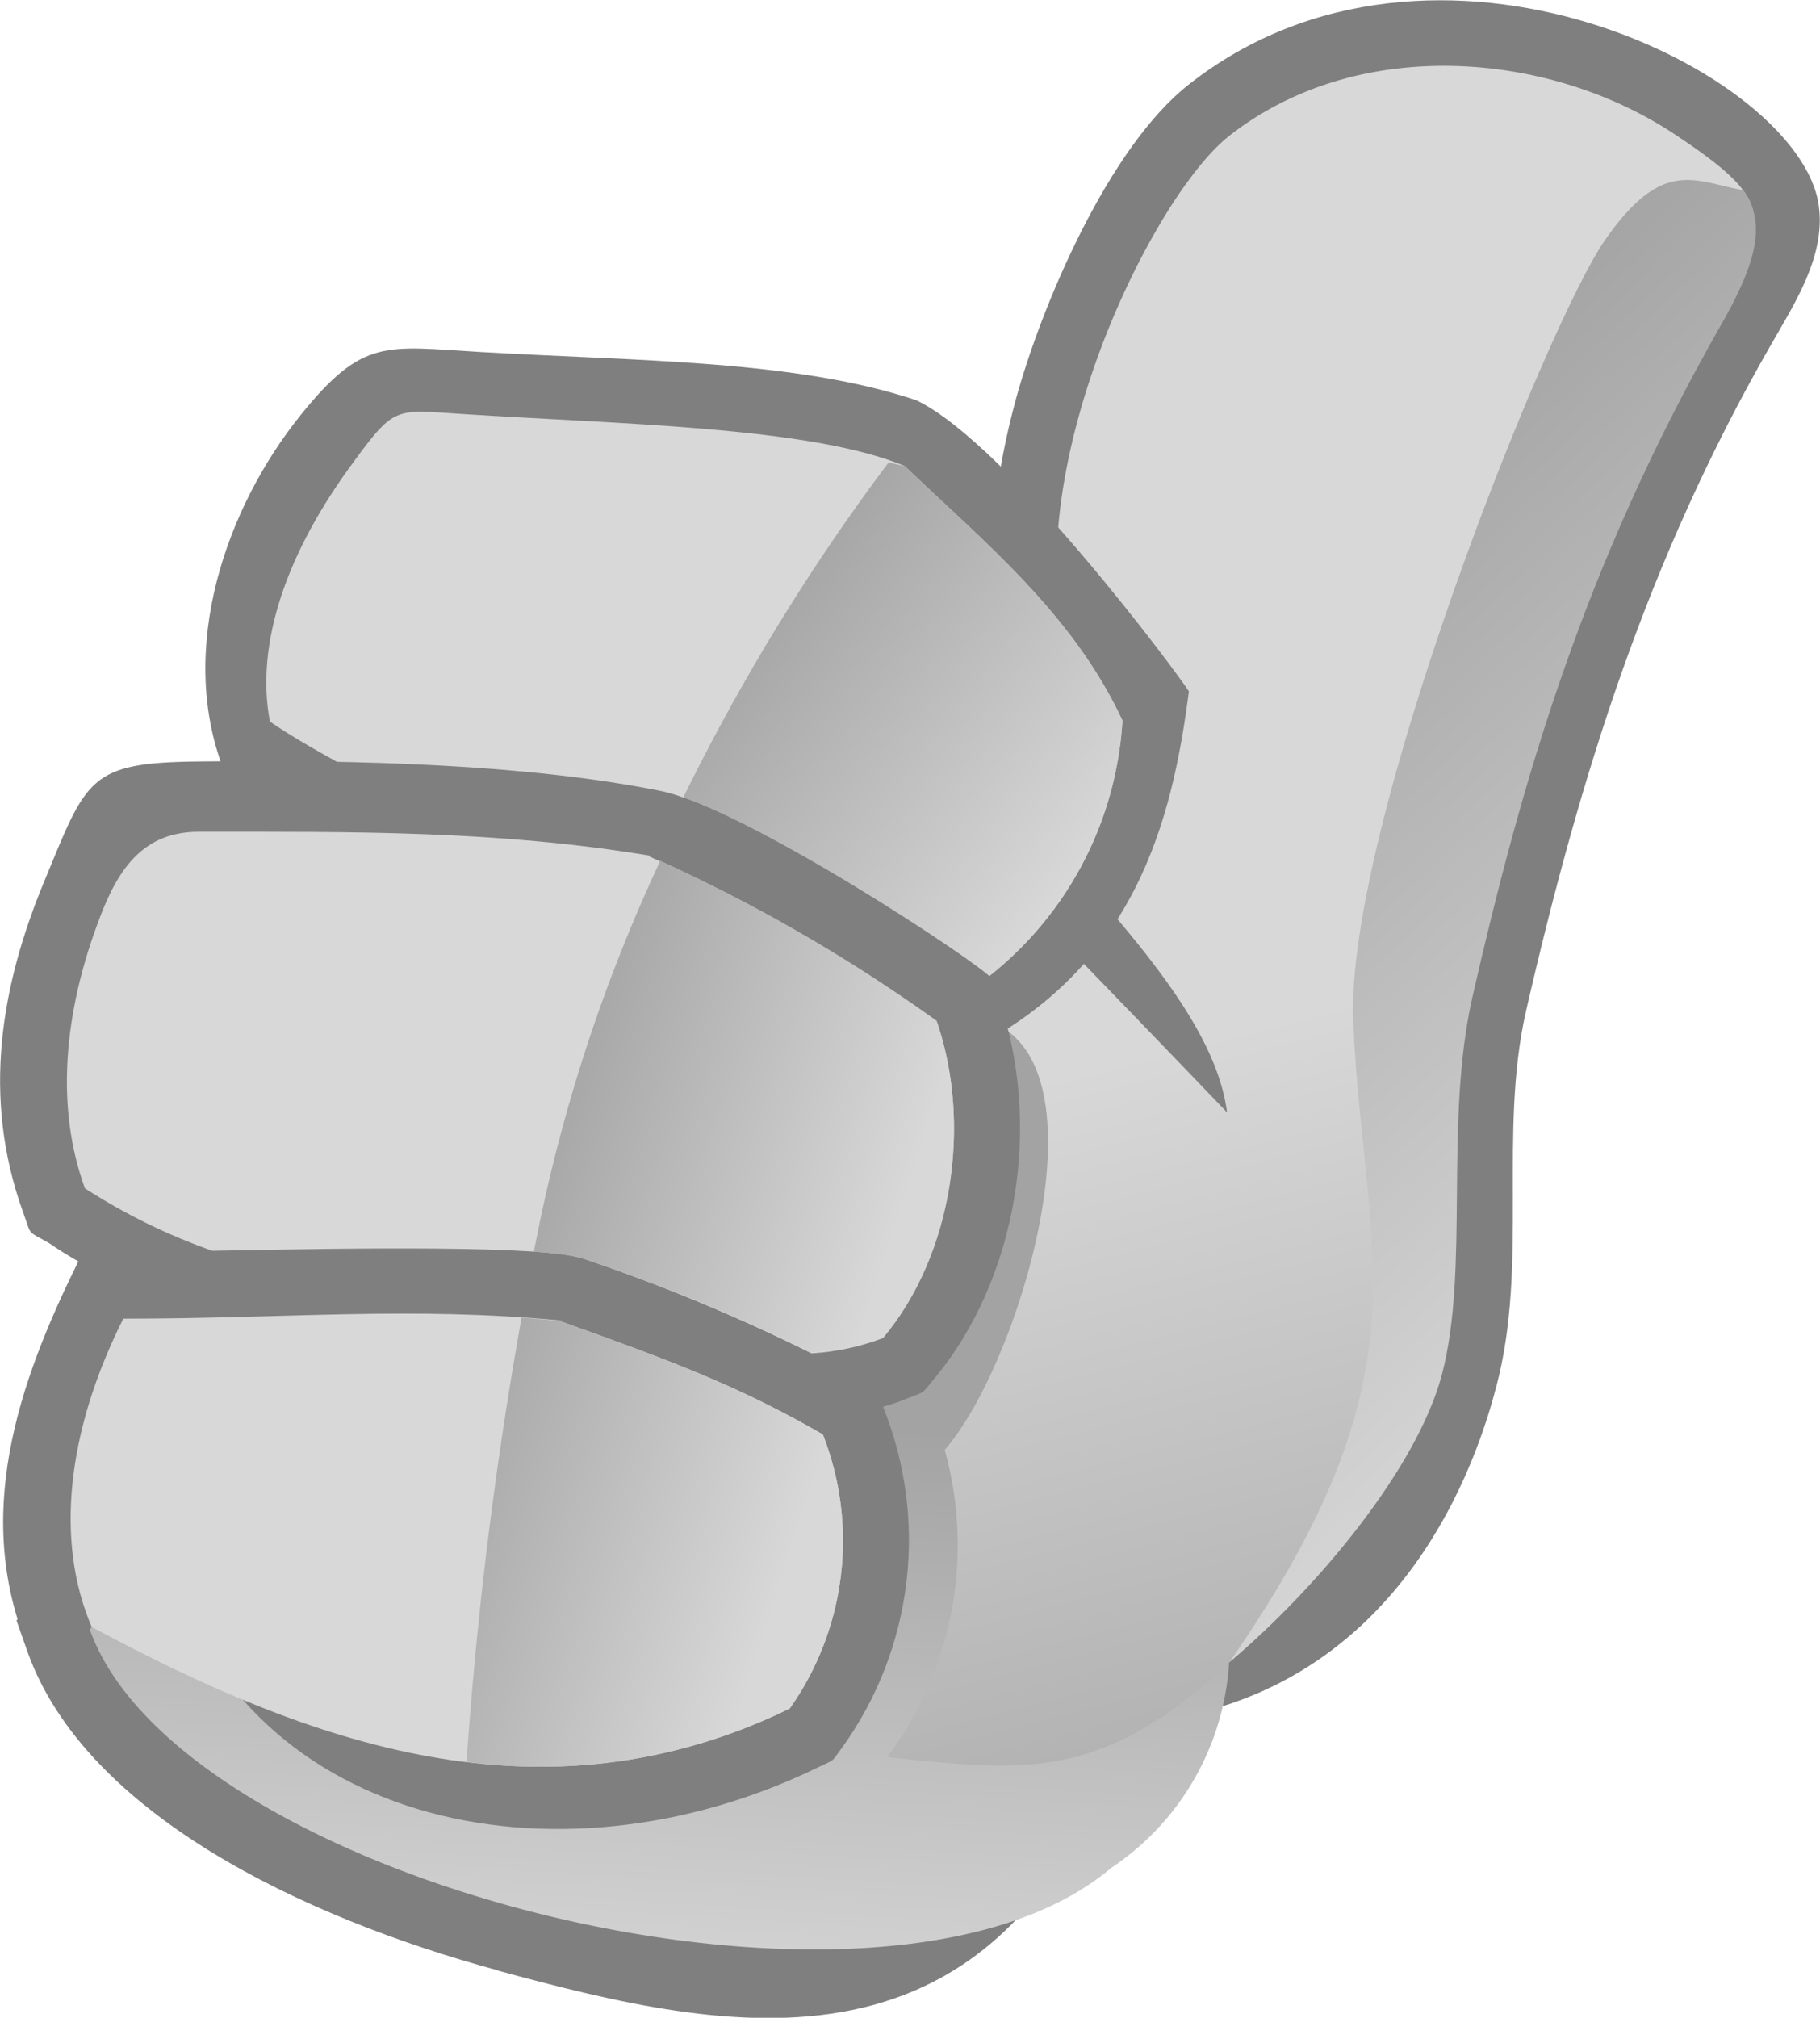 <svg xmlns="http://www.w3.org/2000/svg" xmlns:xlink="http://www.w3.org/1999/xlink" viewBox="0 0 99.2 109.94"><defs><linearGradient id="A" x1="53.08" y1="59.74" x2="66.04" y2="110.14" gradientUnits="userSpaceOnUse"><stop offset="0" stop-color="#d8d8d8"/><stop offset="1" stop-color="#a3a3a3"/></linearGradient><linearGradient id="B" x1="63.88" y1="32.38" x2="97" y2="67.66" gradientUnits="userSpaceOnUse"><stop offset="0" stop-color="#a3a3a3"/><stop offset="1" stop-color="#d8d8d8"/></linearGradient><linearGradient id="C" x1="36.52" y1="77.02" x2="34.36" y2="110.14" xlink:href="#B"/><linearGradient id="D" x1="38.68" y1="35.26" x2="57.4" y2="49.66" xlink:href="#B"/><linearGradient id="E" x1="25.72" y1="69.82" x2="45.88" y2="76.3" xlink:href="#B"/></defs><path d="M27.14 107.36C16.47 104.47 4.64 98.8 1.5 90l-.6-1.7 22.57-33.88-2.25-1.48C28.2 46 35 36.53 37.16 24.65l16.92 17.6c.44-7.75-1-12 1.27-20.42C56.77 16.6 60.45 8 64.8 4.6c13.33-10.5 33.3-.66 34.33 6.58.4 2.8-1.35 5.4-2.68 7.74-6.63 11.57-10.32 23.3-13.28 36.2-1.5 6.63.14 13.77-1.6 20.38-.9 3.45-5 17.4-20.2 18.44-6.78 20.22-21.62 16.85-34.24 13.43z" fill="#7f7f7f"/><g transform="translate(-.01)"><path d="M67,90.58c4.77-4,9.75-10.9,11.1-16,1.53-5.79,0-13.38,1.58-20.27,2.64-11.54,6.15-24.06,13.66-37.17,3-5.16,3.73-6-2.06-9.83C84.42,2.76,74,1.91,67,7.41c-3.57,2.82-9.3,13.88-9.4,23.16,0,4.71.42,11.39-.36,15.2,3.57,4.32,9,9.72,9.65,14.84C54.8,48,45.3,38.45,36.18,28.89A54.71,54.71,0,0,1,23.76,50.3c1.6,1.06,3.18,2.09,4.74,3.07L4.91,88.8c5.36,12.92,43.79,22.51,55.63,13A29,29,0,0,0,67,90.58Z" fill="url(#A)"/><path d="M67 90.58c4.77-4 10.25-10.57 11.6-15.68 1.53-5.8.1-13.75 1.68-20.64 2.64-11.54 6-23.33 13.47-36.44 2-3.46 2.57-5.67 1.27-7.46-2.63-.46-4.38-1.83-7.55 2.75s-14.18 32.1-13.7 42.6c.56 12.82 4.35 18.85-6.75 34.86z" fill="url(#B)"/><path d="M67,90.58c-7,6.58-11.26,5.91-18.64,5.16A19.27,19.27,0,0,0,51.5,79c4.3-4.9,9.59-22.93,1.15-23.62l-24.15-2L4.91,88.8c4.9,13.78,43.26,23.48,55.63,13A14.48,14.48,0,0,0,67,90.58Z" fill="url(#C)"/></g><path d="M52.92 57.2c-6-.7-10-1-14.76-2.4-9-2.9-19.42-8.76-26-12.94-2.48-6.52.13-14.17 4.24-19.26 3.4-4.22 4.63-3.72 9.8-3.42 8.6.5 17.16.43 23.75 2.63 5 2.4 14.38 15.08 14.85 15.86-.93 7.24-3 15-11.88 19.52z" fill="#7f7f7f"/><path d="M49.32 25.4c4.24 4.07 9.13 8 11.86 13.86-.358 5.988-3.49 11.466-8.47 14.8-6.66 1.84-33.56-11.55-38-14.75-.8-4.24.9-9.23 4.62-14.22 2.2-3 2.24-2.76 5.92-2.53 8.38.55 18.9.68 24.06 2.83z" fill="#d8d8d8"/><path d="M49.33,25.4c4.24,4.07,9.13,8,11.86,13.86a19.22,19.22,0,0,1-8.47,14.81c-3.1.85-10.58-1.59-18.14-4.76A114.37,114.37,0,0,1,48.44,25.2Z" transform="translate(-.01)" fill="url(#D)"/><path d="M54.45 54.44c2.35 6.76 1.06 15.2-3.57 20.73-.7.83-.37.6-1.37 1-.449.19-.91.35-1.38.48 2.49 6.163 1.649 13.172-2.23 18.57-.64.85-.33.6-1.28 1.06-14.46 7.06-31.84 3-35.56-11.75l-7.42 5.54c-3.2-7.4-.64-14.73 2.63-21.34-.53-.3-1.06-.63-1.6-1C1.4 67 1.76 67.4 1.24 66-1 59.75.06 53.7 2.4 48.05s2.4-6.5 8.46-6.56c8.7-.1 17.87.15 25.12 1.6 4.6.92 17.43 9.4 18.07 10.22z" fill="#7f7f7f"/><path d="M30.58 72c5.95 2.13 9.66 3.5 14.27 6.16 1.95 4.964 1.27 10.576-1.8 14.93C29.54 99.64 16.84 95 5 88.65 3 84 3.63 78 6.72 71.85c8.85 0 15.66-.68 23.86.1zm4.82-25.33c5.511 2.462 10.758 5.478 15.66 9 1.9 5.5.92 12.65-2.93 17.24-1.254.471-2.572.751-3.9.83-4.023-1.998-8.175-3.722-12.43-5.16-2.06-.74-12.54-.58-20.23-.43-2.438-.858-4.767-1.999-6.94-3.4-1.58-4.32-1.23-9.5.86-14.88 1-2.6 2.37-4.54 5.32-4.55 8.5 0 16.26-.08 24.6 1.3z" fill="#d8d8d8"/><path d="M30.59,72c5.95,2.13,9.66,3.5,14.27,6.16a15.83,15.83,0,0,1-1.81,14.93A30.68,30.68,0,0,1,25.44,96a223.85,223.85,0,0,1,3-24.21l2.19.18Zm-1.48-3.8A89.58,89.58,0,0,1,36,46.9a89.25,89.25,0,0,1,15.06,8.72c1.91,5.5.92,12.65-2.93,17.24a13.38,13.38,0,0,1-3.91.83A99.43,99.43,0,0,0,31.8,68.58,12.83,12.83,0,0,0,29.11,68.2Z" transform="translate(-.01)" fill="url(#E)"/></svg>
